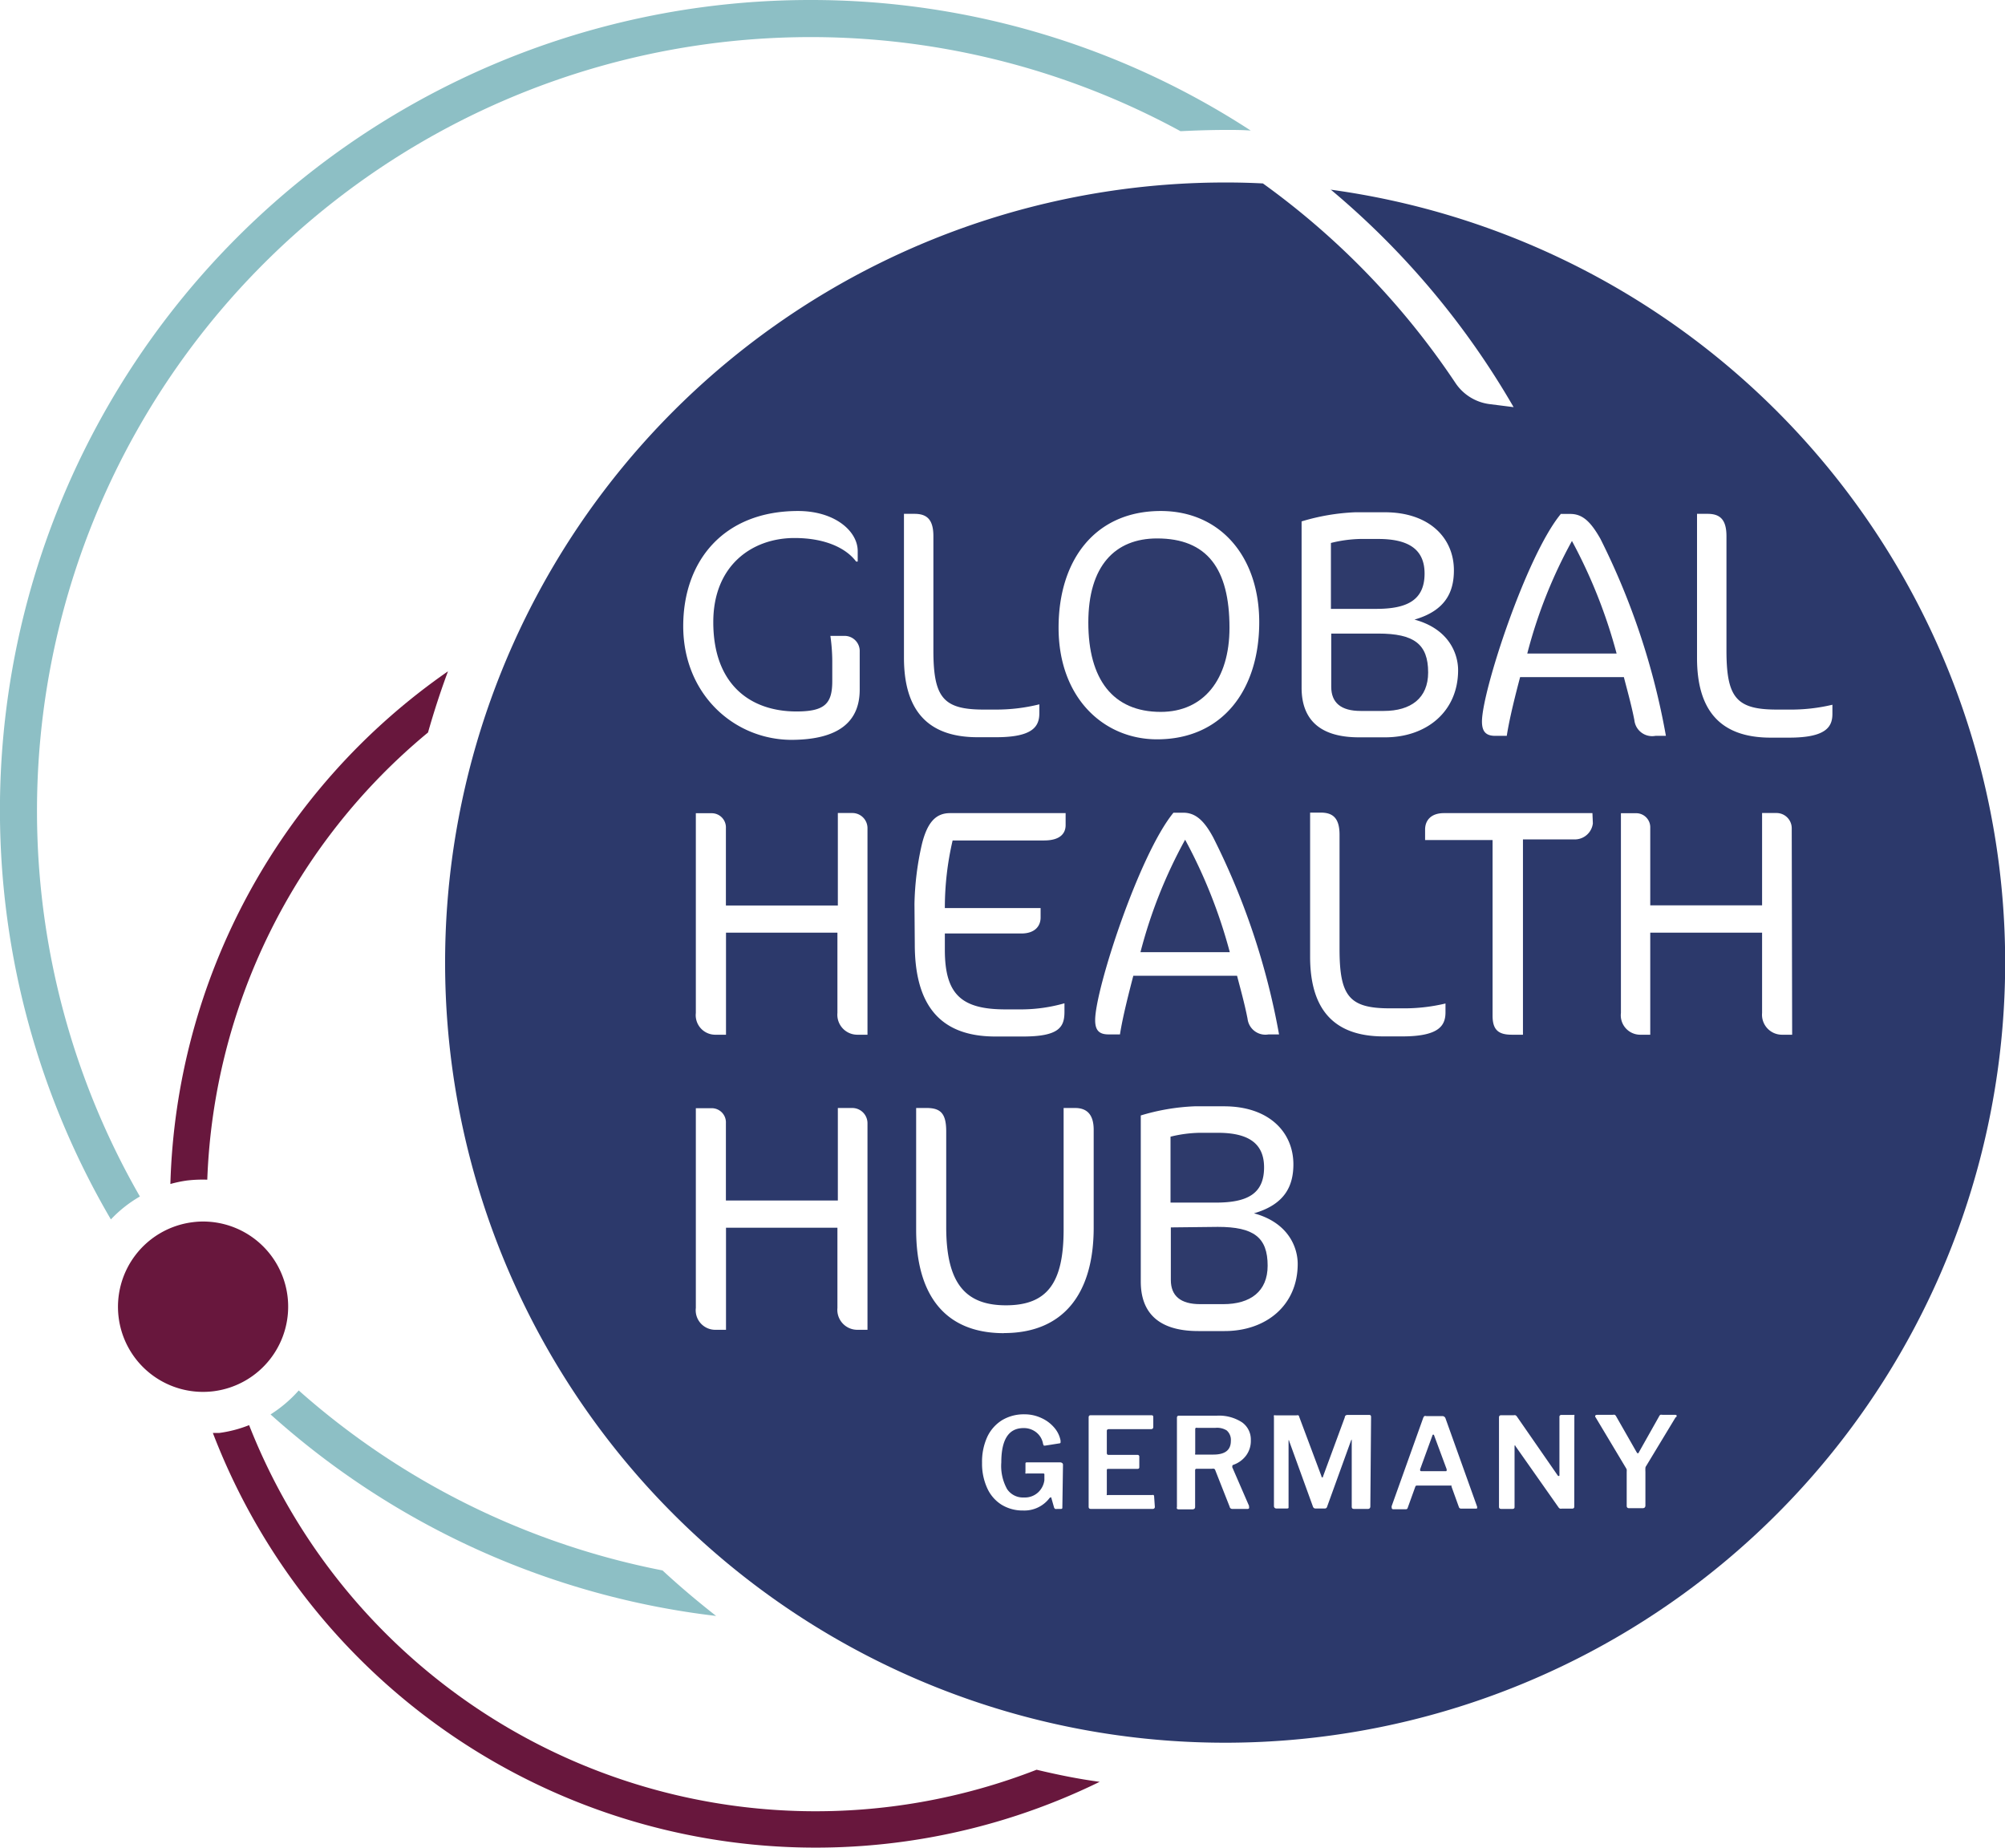 <svg viewBox="0 0 190.75 175.8" xmlns="http://www.w3.org/2000/svg"><path d="m17.78 112.3a12.65 12.65 0 0 1 1.94-.08 57.9 57.9 0 0 1 21-42.54c.57-2 1.19-3.91 1.9-5.82a61.45 61.45 0 0 0 -26.41 48.77 11.94 11.94 0 0 1 1.57-.33z" fill="#68173d"/><path d="m98.62 168.35a57.91 57.91 0 0 1 -74.92-32.78 11.94 11.94 0 0 1 -2.82.74h-.63a61.42 61.42 0 0 0 84.37 33.19c-2.03-.27-4.03-.68-6-1.15z" fill="#68173d"/><path d="m77.13 0a77.07 77.07 0 0 0 -66.58 116 12 12 0 0 1 2.76-2.18 73.61 73.61 0 0 1 99-101.34c1.44-.07 2.9-.12 4.36-.12.78 0 1.54 0 2.32.06a76.64 76.64 0 0 0 -41.86-12.42z" fill="#8dbfc5"/><g fill="#2e3a6b"><path d="m136.44 136.55c0-.05-.05-.08-.08-.08s-.06 0-.09.1l-1.16 3.19a.3.3 0 0 0 0 .11s0 .08.12.08h2.3c.07 0 .1 0 .1-.1a.22.22 0 0 0 0-.09z"/><path d="m135.53 54.56c0-2.32-1.55-3.29-4.41-3.29h-1.74a12.61 12.61 0 0 0 -2.76.38v6.27h4.32c2.94 0 4.59-.84 4.59-3.36z"/><path d="m114.12 107.76a12.37 12.37 0 0 0 -2.76.37v6.27h4.31c3 0 4.59-.84 4.59-3.35 0-2.33-1.55-3.29-4.4-3.29z"/><path d="m115.62 135.83h-1.69a.32.32 0 0 0 -.17 0 .16.16 0 0 0 -.05.13v2.27a.2.2 0 0 0 0 .14s.06 0 .12 0h1.61c1.11 0 1.66-.43 1.66-1.3a1.19 1.19 0 0 0 -.4-1 1.72 1.72 0 0 0 -1.08-.24z"/><path d="m126.65 60.27v5.06c0 1.52.93 2.3 2.8 2.3h2.2c2.57 0 4.22-1.21 4.22-3.66 0-2.7-1.34-3.7-4.75-3.7z"/><path d="m110.43 67.72c4.09 0 6.54-3.1 6.54-8 0-5.64-2.14-8.5-6.89-8.5-4 0-6.54 2.61-6.54 8s2.33 8.5 6.89 8.5z"/><path d="m108.5 90.58h8.5a48.75 48.75 0 0 0 -4.25-10.7 46 46 0 0 0 -4.25 10.7z"/><path d="m149.55 51.46a46.1 46.1 0 0 0 -4.25 10.71h8.5a49.13 49.13 0 0 0 -4.25-10.71z"/></g><path d="m126.56 18a77.43 77.43 0 0 1 17.44 20.73l-2.22-.28a4.6 4.6 0 0 1 -3.3-2 74 74 0 0 0 -18.33-19c-1.14-.06-2.29-.09-3.44-.09a74.21 74.21 0 1 0 9.87.68zm21.91 30.89h.93c1.18 0 1.95.77 2.85 2.35a68.39 68.39 0 0 1 6.24 18.76h-1a1.7 1.7 0 0 1 -2-1.49c-.28-1.46-.74-3.07-1-4.1h-9.87c-.41 1.55-1 3.85-1.27 5.59h-1.09c-.9 0-1.27-.41-1.27-1.37.01-2.9 4.22-15.74 7.48-19.71zm-24.64.71a20.44 20.44 0 0 1 5.12-.87h2.79c4.25 0 6.58 2.45 6.58 5.52 0 2-.74 3.82-3.75 4.69 3.32.9 4.15 3.29 4.15 4.81 0 3.94-3 6.39-6.95 6.39h-2.48c-3.91 0-5.46-1.86-5.46-4.72zm-.78 61.14c0 2-.74 3.81-3.75 4.68 3.32.9 4.16 3.29 4.16 4.81 0 3.94-3 6.39-6.95 6.39h-2.51c-3.91 0-5.47-1.86-5.47-4.71v-15.8a20.44 20.44 0 0 1 5.12-.87h2.8c4.28 0 6.6 2.46 6.6 5.53zm-1.36-12.34h-1a1.71 1.71 0 0 1 -2-1.48c-.28-1.46-.74-3.08-1-4.1h-9.87c-.4 1.55-1 3.85-1.27 5.58h-1.09c-.9 0-1.27-.4-1.27-1.36 0-2.92 4.19-15.76 7.45-19.73h.93c1.18 0 2 .77 2.85 2.35a68.43 68.43 0 0 1 6.27 18.77zm-11.26-49.79c5.67 0 9.37 4.34 9.37 10.58 0 6.45-3.51 11.14-9.72 11.14-5.08 0-9.37-3.94-9.37-10.62 0-6.48 3.51-11.1 9.72-11.1zm-34.51 0c3.51 0 5.68 1.92 5.68 3.81v1h-.15c-.9-1.21-2.83-2.24-5.87-2.24-4 0-7.72 2.58-7.72 8 0 6 3.59 8.5 7.91 8.5 2.7 0 3.41-.74 3.41-2.89v-1.91a17.69 17.69 0 0 0 -.18-2.39h1.3a1.44 1.44 0 0 1 1.49 1.51v3.6c0 3-1.93 4.78-6.55 4.78-5.46-.05-10.24-4.38-10.24-10.82 0-6.21 3.85-10.95 10.92-10.95zm6.61 77.89h-1a1.9 1.9 0 0 1 -1.86-2.08v-7.63h-10.6v9.71h-1.07a1.86 1.86 0 0 1 -1.8-2.08v-19h1.52a1.35 1.35 0 0 1 1.34 1.43v7.35h10.65v-8.8h1.37a1.45 1.45 0 0 1 1.45 1.43zm0-28.07h-1a1.9 1.9 0 0 1 -1.86-2.07v-7.64h-10.6v9.71h-1.07a1.86 1.86 0 0 1 -1.8-2.07v-19h1.52a1.35 1.35 0 0 1 1.34 1.42v7.36h10.65v-8.8h1.37a1.44 1.44 0 0 1 1.45 1.42zm3.47-49.55h1c1.12 0 1.8.47 1.8 2.12v10.86c0 4.49.93 5.64 4.78 5.64h1.18a16.92 16.92 0 0 0 4.12-.5v.84c0 1.27-.62 2.29-4.12 2.29h-1.76c-4.9 0-7-2.73-7-7.57zm1 37.12a27.52 27.52 0 0 1 .71-5.71c.5-2 1.28-2.94 2.67-2.94h11v1.14c0 .75-.47 1.46-2.05 1.46h-8.7a28.27 28.27 0 0 0 -.74 6.43h9.11v.9c0 .83-.56 1.52-1.83 1.52h-7.28v1.55c0 4.25 1.58 5.67 5.77 5.67h1.61a15.13 15.13 0 0 0 4-.58v.8c0 1.46-.5 2.36-3.94 2.36h-2.64c-5.27 0-7.66-3-7.66-8.78zm14.07 57.37c0 .11 0 .17-.15.17h-.35a.48.48 0 0 1 -.18 0 .27.27 0 0 1 -.11-.14l-.27-.95s0-.05-.05 0 0 0-.07 0a3 3 0 0 1 -2.55 1.24 3.82 3.82 0 0 1 -2.07-.56 3.61 3.61 0 0 1 -1.36-1.59 5.57 5.57 0 0 1 -.48-2.39 5.67 5.67 0 0 1 .49-2.45 3.74 3.74 0 0 1 1.41-1.6 4 4 0 0 1 2.11-.56 3.76 3.76 0 0 1 1.65.36 3.45 3.45 0 0 1 1.22.92 2.62 2.62 0 0 1 .59 1.22v.13c0 .08 0 .13-.15.14l-1.33.21c-.06 0-.11 0-.12 0s0-.07-.06-.13a1.77 1.77 0 0 0 -.61-1.1 1.88 1.88 0 0 0 -1.26-.44c-1.41 0-2.11 1.09-2.11 3.27a4.54 4.54 0 0 0 .55 2.53 1.81 1.81 0 0 0 1.61.8 1.85 1.85 0 0 0 1.34-.48 1.93 1.93 0 0 0 .6-1.16v-.48a.14.14 0 0 0 0-.06c0-.06 0-.1-.13-.1h-1.54a.21.21 0 0 1 -.13 0 .26.26 0 0 1 0-.15v-.76c0-.1 0-.15.16-.15h3.12a.34.34 0 0 1 .22.07.21.21 0 0 1 .07.17zm-5.57-16.55c-5.58 0-8.34-3.6-8.34-9.84v-11.58h1c1.36 0 1.86.56 1.86 2.23v9.09c0 5.25 1.74 7.45 5.68 7.45s5.49-2.14 5.49-7.2v-11.57h1.09c1.18 0 1.77.68 1.77 2.08v9.24c.02 6.43-2.96 10.09-8.52 10.09zm14.37 16.54a.18.18 0 0 1 -.05.12.2.2 0 0 1 -.16.06h-5.87a.26.26 0 0 1 -.17-.05.25.25 0 0 1 -.05-.17v-8.48q0-.21.18-.21h5.82q.15 0 .15.18v.91c0 .16-.07.23-.21.23h-4c-.14 0-.21.06-.21.17v2.1c0 .12.06.18.17.18h2.74a.16.16 0 0 1 .18.18v1c0 .1-.06.15-.17.15h-2.76c-.11 0-.16 0-.16.14v2.23a.17.17 0 0 0 0 .12.15.15 0 0 0 .1 0h4.2a.24.24 0 0 1 .15 0 .17.17 0 0 1 .05.13zm7.35-3.82 1.61 3.71s0 .06 0 .11a.17.17 0 0 1 0 .12.18.18 0 0 1 -.14.06h-1.46a.25.25 0 0 1 -.15-.05.22.22 0 0 1 -.09-.15l-1.38-3.5a.19.19 0 0 0 -.11-.12.56.56 0 0 0 -.21 0h-1.44c-.1 0-.15.05-.15.14v3.46a.28.28 0 0 1 -.06.2.33.33 0 0 1 -.21.06h-1.28a.24.24 0 0 1 -.18-.06.24.24 0 0 1 0-.16v-8.48q0-.21.18-.21h3.61a4 4 0 0 1 2.4.63 2 2 0 0 1 .84 1.7 2.33 2.33 0 0 1 -.48 1.5 2.55 2.55 0 0 1 -1.2.85c-.08.05-.1.1-.07.18zm13.15 3.74a.28.28 0 0 1 -.06.2.27.27 0 0 1 -.2.06h-1.28a.3.3 0 0 1 -.18-.05.25.25 0 0 1 -.05-.17v-6.32s0-.07 0-.07 0 0-.06.09l-2.28 6.3a.22.22 0 0 1 -.24.18h-.85a.25.25 0 0 1 -.26-.18l-2.26-6.23q0-.09-.06-.09s0 0 0 .1v6.2.15a.22.22 0 0 1 -.16.05h-1a.24.24 0 0 1 -.17-.07.24.24 0 0 1 -.06-.17v-8.46a.28.28 0 0 1 0-.16.21.21 0 0 1 .15 0h2a.3.3 0 0 1 .18 0 .2.2 0 0 1 .07.13l2.12 5.66c0 .07 0 .1.08.1s.06 0 .08-.11l2.06-5.59c0-.15.12-.23.24-.23h2.1c.11 0 .16.07.16.19zm-5.73-52.28v-13.7h1c1.12 0 1.8.47 1.8 2.11v10.87c0 4.49.93 5.64 4.78 5.64h1.18a16.92 16.92 0 0 0 4.12-.46v.83c0 1.28-.62 2.3-4.12 2.3h-1.77c-4.88 0-6.99-2.73-6.99-7.59zm15.91 52.45a.14.14 0 0 1 -.11.06h-1.44a.21.21 0 0 1 -.21-.16l-.7-1.94a.19.19 0 0 0 0-.09s0 0-.09 0h-3.2a.14.14 0 0 0 -.15.1l-.72 2a.18.18 0 0 1 -.21.15h-1.17c-.1 0-.15-.06-.15-.17a.37.37 0 0 1 0-.13l3-8.39a.5.5 0 0 1 .11-.17.3.3 0 0 1 .18 0h1.5a.32.32 0 0 1 .34.24l3 8.38a.65.65 0 0 1 0 .11.17.17 0 0 1 .02.03zm9.22-.12c0 .12-.07.18-.2.18h-1a.31.31 0 0 1 -.15 0 .27.27 0 0 1 -.14-.11l-4.1-5.83q0-.08-.09-.06s0 0 0 .07v5.8c0 .1-.07.16-.21.16h-1.05c-.15 0-.22-.07-.22-.2v-8.5c0-.14.07-.21.19-.21h1.2a.42.42 0 0 1 .18 0 .4.4 0 0 1 .14.13l3.86 5.57a.14.14 0 0 0 .11.08c.05 0 .07 0 .07-.12v-5.5a.17.17 0 0 1 .19-.19h1.12a.12.12 0 0 1 .11 0 .21.21 0 0 1 0 .13zm1.77-65a1.73 1.73 0 0 1 -1.65 1.52h-5v18.58h-1.05c-1.22 0-1.84-.4-1.84-1.8v-16.72h-6.42v-1c0-.81.5-1.56 1.8-1.56h14.12zm7.9 56.45-2.83 4.68a.36.36 0 0 0 -.07.17 3.15 3.15 0 0 0 0 .37v3.2a.29.29 0 0 1 -.07.21.33.33 0 0 1 -.23.06h-1.24a.25.25 0 0 1 -.19-.06.25.25 0 0 1 -.05-.17v-3.24a1.25 1.25 0 0 0 0-.21 1.2 1.2 0 0 0 -.1-.19l-2.85-4.76a.16.16 0 0 1 -.05-.12c0-.08.06-.13.2-.13h1.48a.34.34 0 0 1 .19 0 .4.4 0 0 1 .13.15l1.93 3.38c.05.08.09.13.12.13s.07 0 .12-.12l1.91-3.39a.32.32 0 0 1 .12-.15.32.32 0 0 1 .19 0h1.2c.11 0 .16 0 .16.11a.19.19 0 0 1 -.07.14zm11.06-36.35h-1a1.9 1.9 0 0 1 -1.86-2.07v-7.64h-10.64v9.71h-1a1.85 1.85 0 0 1 -1.79-2.07v-19h1.52a1.34 1.34 0 0 1 1.27 1.4v7.36h10.64v-8.78h1.36a1.45 1.45 0 0 1 1.46 1.42zm-.29-28.26h-1.76c-4.91 0-7-2.73-7-7.57v-13.72h1c1.12 0 1.8.47 1.8 2.12v10.86c0 4.49.93 5.64 4.78 5.64h1.17a17 17 0 0 0 4.13-.46v.84c.01 1.27-.61 2.29-4.12 2.29z" fill="#2c396b"/><path d="m111.39 116.76v5c0 1.52.93 2.3 2.79 2.3h2.2c2.58 0 4.22-1.21 4.22-3.66 0-2.7-1.33-3.69-4.74-3.69z" fill="#2e3a6b"/><path d="m28.42 132.27a12.46 12.46 0 0 1 -2.68 2.28 76.83 76.83 0 0 0 42.39 19.17c-1.76-1.38-3.47-2.82-5.1-4.33a73.38 73.38 0 0 1 -34.61-17.12z" fill="#8dbfc5"/><path d="m19.35 116.2a7.65 7.65 0 0 0 -1.06.07 8.11 8.11 0 0 0 -7 9.07 8.09 8.09 0 0 0 9.06 7 8.11 8.11 0 0 0 7-9.07 8.1 8.1 0 0 0 -8-7.07z" fill="#68173d"/></svg>